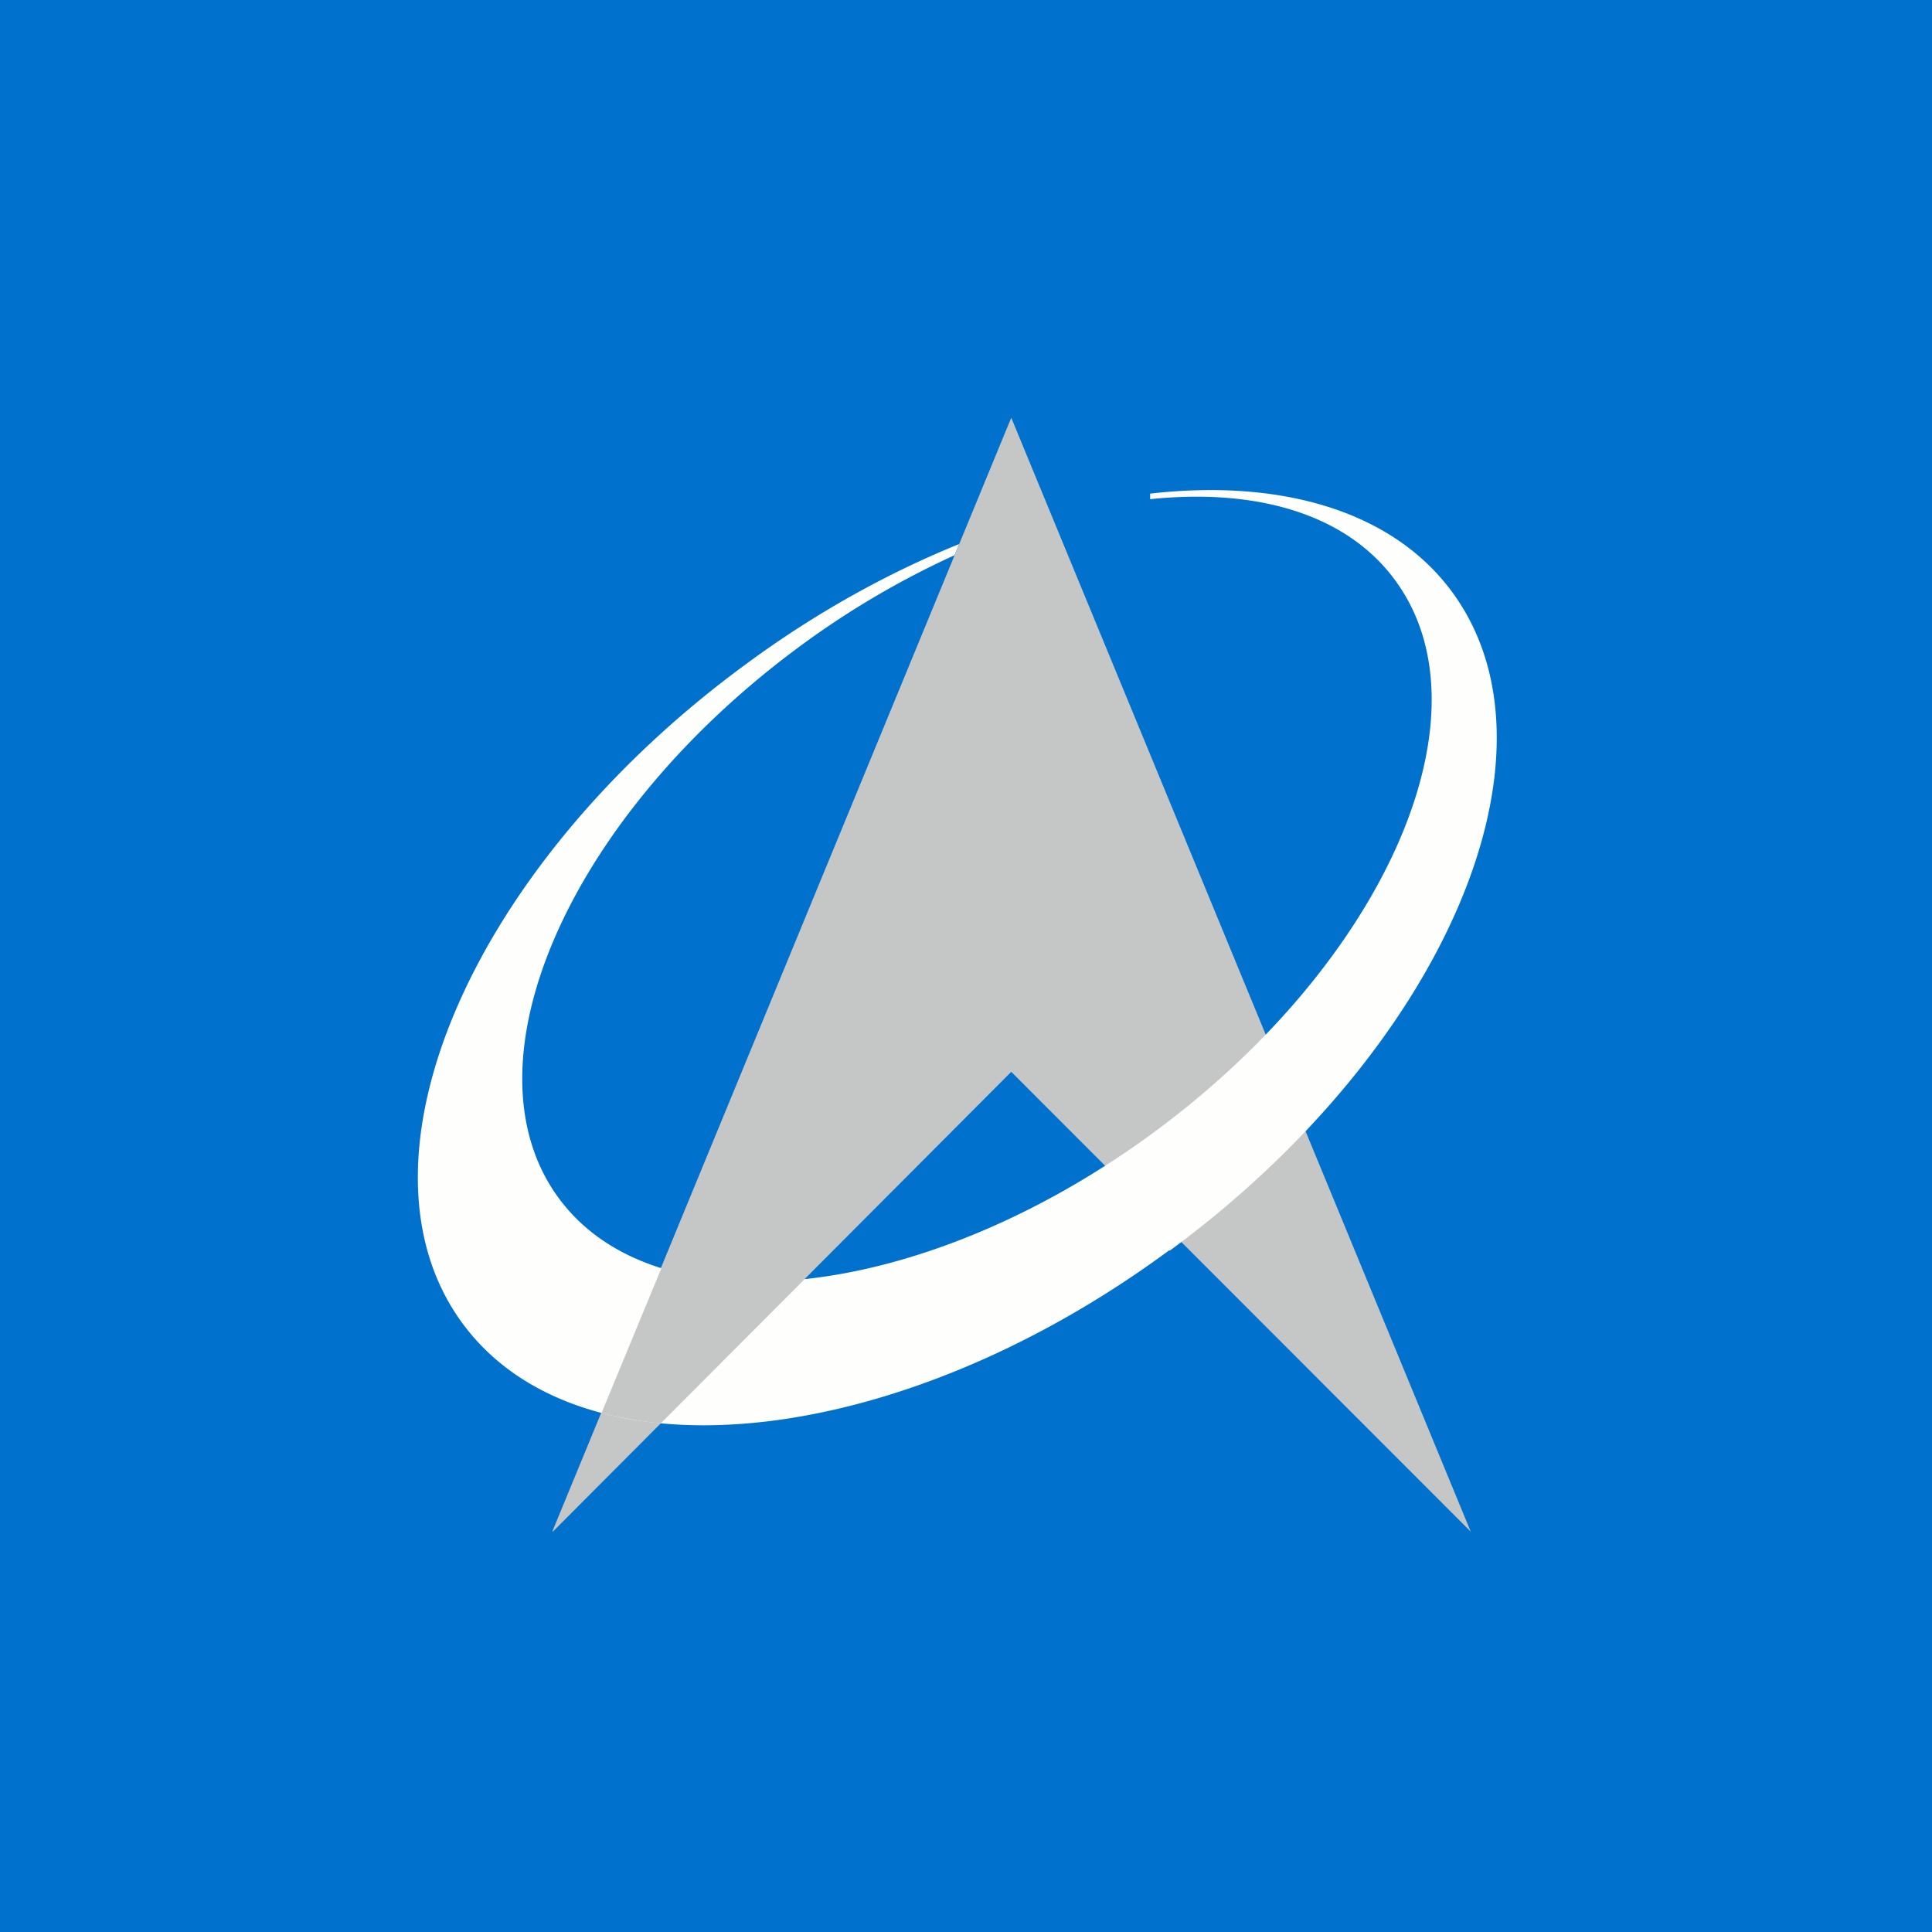 <?xml version="1.0" encoding="UTF-8"?>
<!-- generated by Finnhub -->
<svg viewBox="0 0 55.5 55.5" xmlns="http://www.w3.org/2000/svg">
<path d="M 0,0 H 55.5 V 55.5 H 0 Z" fill="rgb(0, 113, 204)"/>
<path d="M 15.87,43.985 L 29.05,12 L 42.25,44 L 29.05,30.79 L 15.88,44 Z" fill="rgb(197, 198, 198)"/>
<path d="M 33.59,35.915 C 25.74,41.71 16.63,42.63 13.26,37.98 S 13.53,24.88 21.4,19.1 C 23.4,17.62 25.5,16.46 27.55,15.63 L 27.42,15.95 A 24.85,24.85 0 0,0 23,18.55 C 16.35,23.44 13.23,30.53 16.03,34.39 C 18.83,38.25 26.49,37.42 33.13,32.54 C 39.78,27.65 42.9,20.56 40.1,16.7 C 38.71,14.77 36.11,14.02 33.04,14.34 V 14.18 C 36.81,13.75 40.03,14.68 41.74,17.04 C 45.11,21.69 41.47,30.14 33.6,35.93 Z" fill="rgb(254, 254, 253)"/>
<path d="M 18.99,36.415 L 23.11,36.75 L 18.98,40.89 C 18.1,40.81 17.28,40.59 17.28,40.59 L 19,36.43 Z" fill="rgb(197, 198, 198)"/>
</svg>
